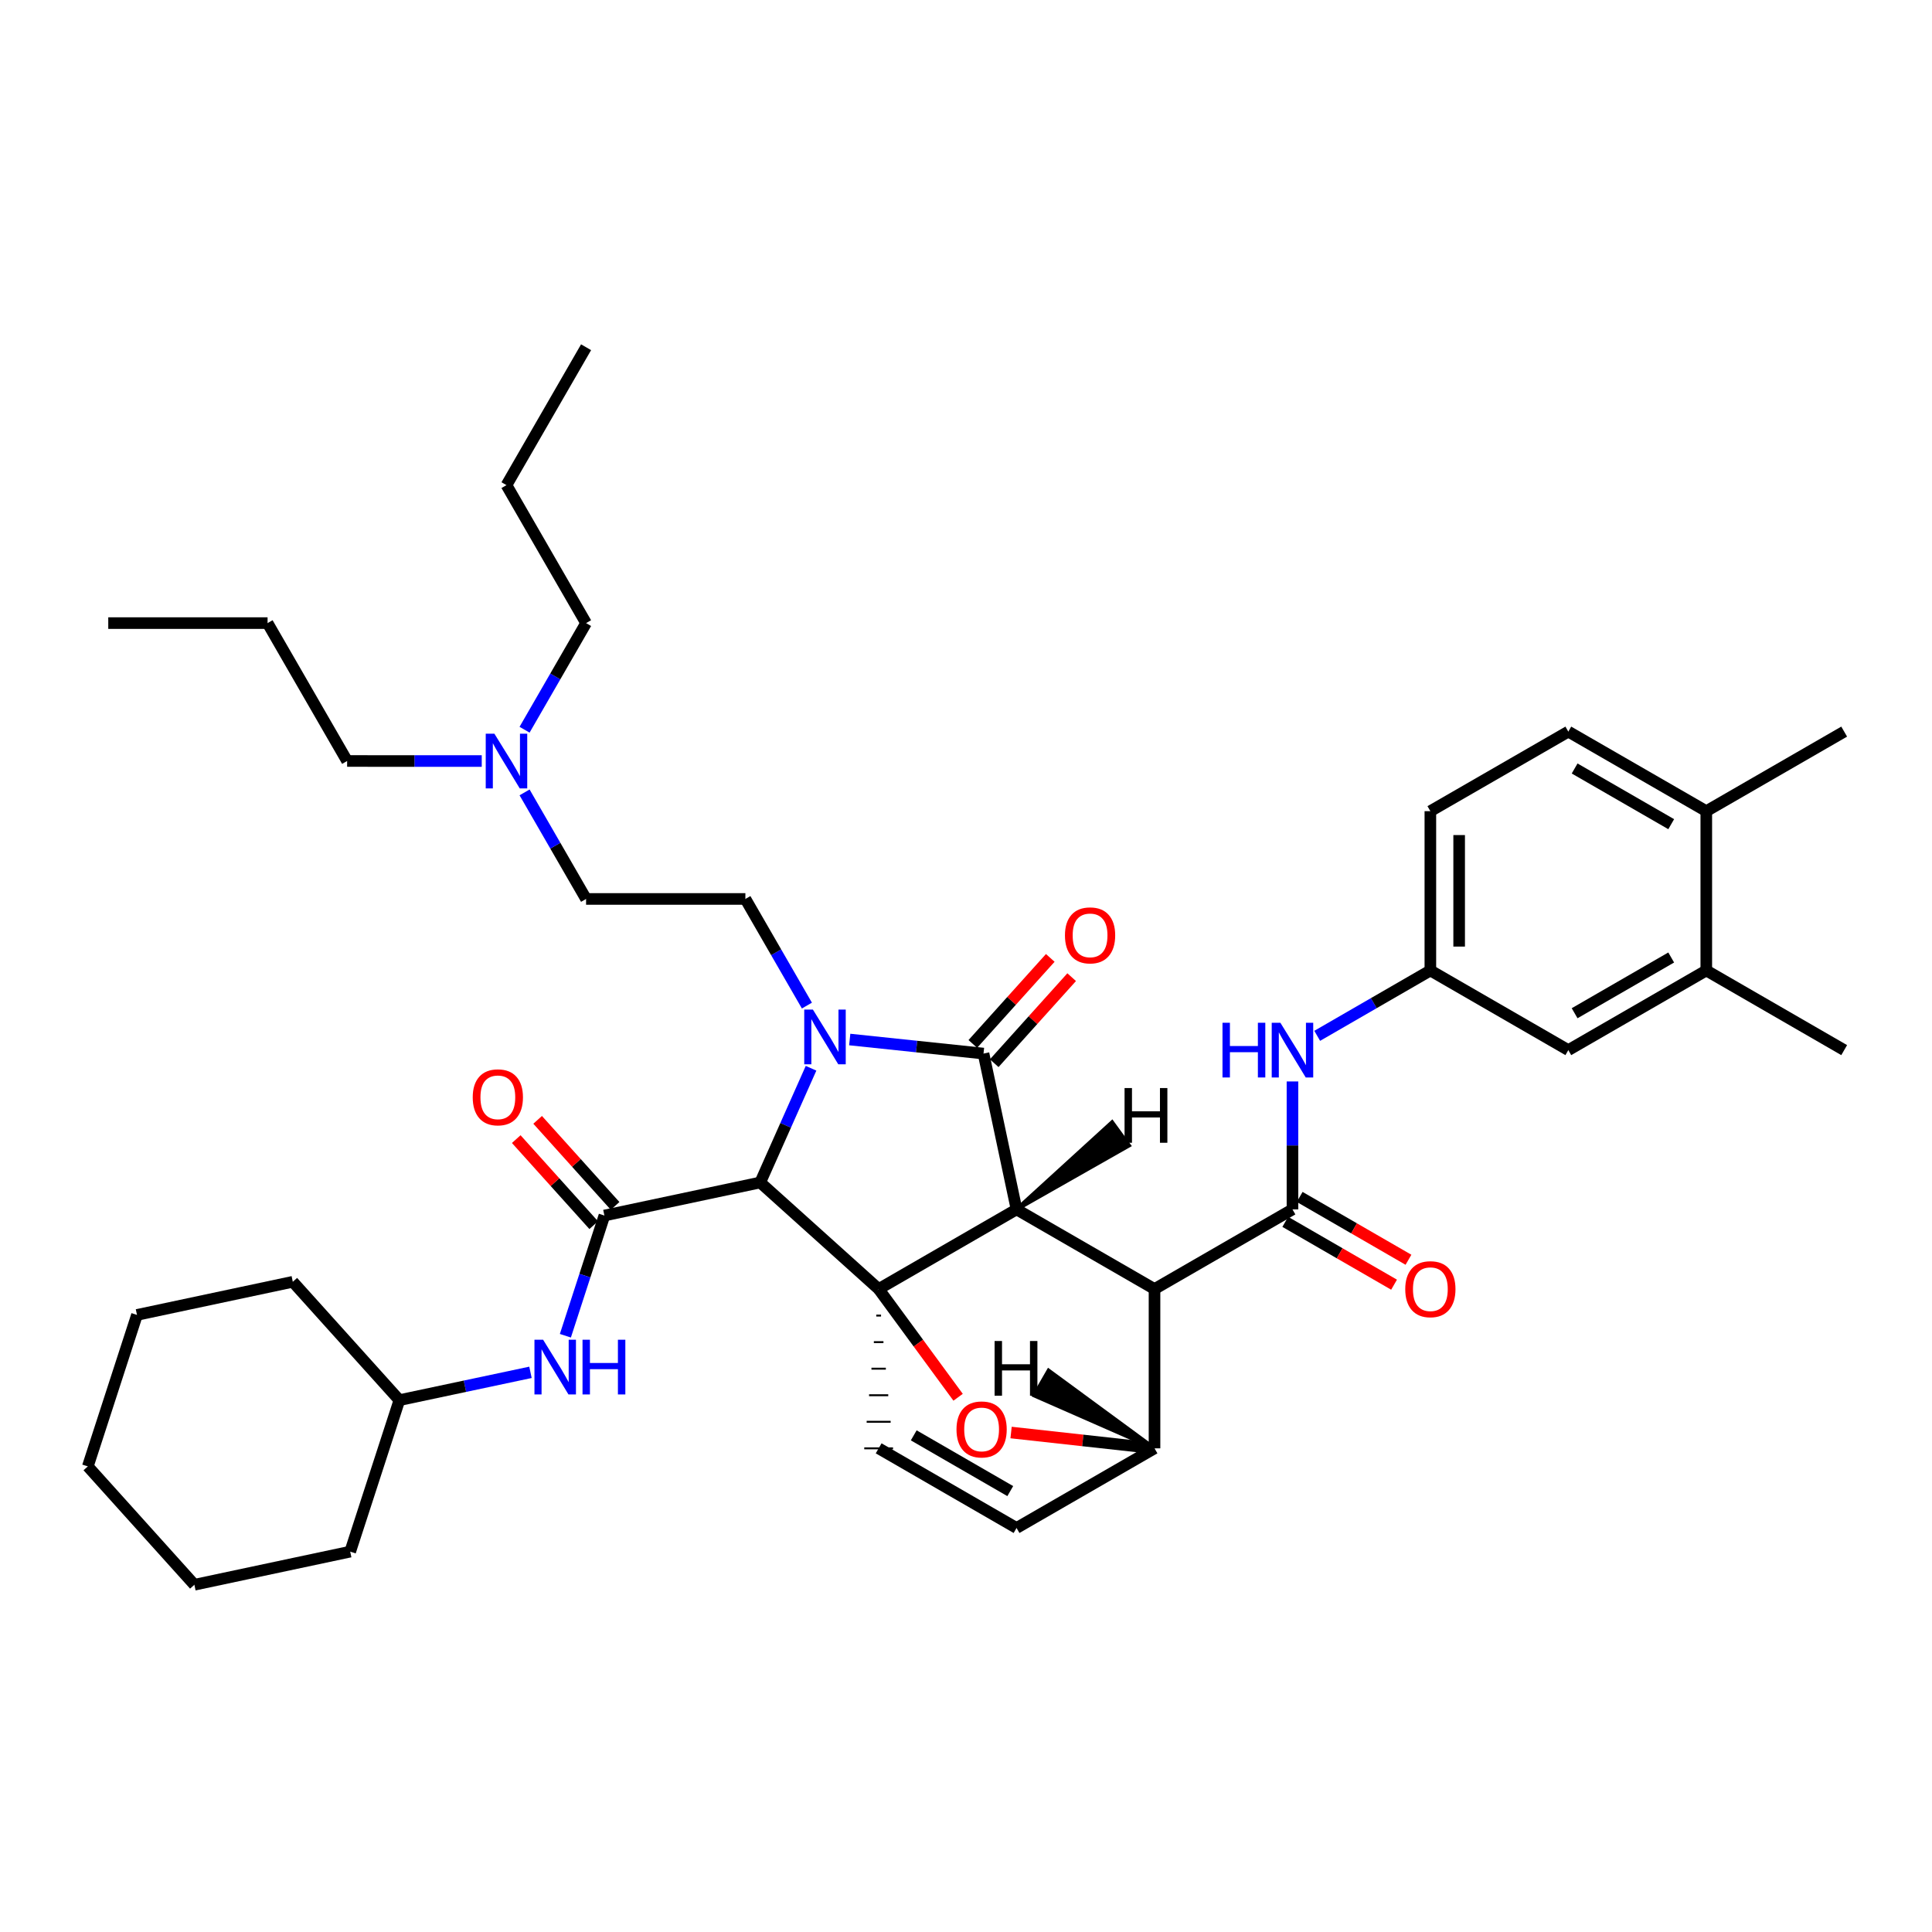 <?xml version='1.0' encoding='iso-8859-1'?>
<svg version='1.1' baseProfile='full'
              xmlns='http://www.w3.org/2000/svg'
                      xmlns:rdkit='http://www.rdkit.org/xml'
                      xmlns:xlink='http://www.w3.org/1999/xlink'
                  xml:space='preserve'
width='1000px' height='1000px' viewBox='0 0 1000 1000'>
<!-- END OF HEADER -->
<rect style='opacity:1.0;fill:#FFFFFF;stroke:none' width='1000' height='1000' x='0' y='0'> </rect>
<path class='bond-1' d='M 526.161,625.98 L 454.789,667.201' style='fill:none;fill-rule:evenodd;stroke:#000000;stroke-width:6px;stroke-linecap:butt;stroke-linejoin:miter;stroke-opacity:1' />
<path class='bond-2' d='M 526.161,625.98 L 597.575,667.201' style='fill:none;fill-rule:evenodd;stroke:#000000;stroke-width:6px;stroke-linecap:butt;stroke-linejoin:miter;stroke-opacity:1' />
<path class='bond-39' d='M 526.161,625.98 L 509.065,545.327' style='fill:none;fill-rule:evenodd;stroke:#000000;stroke-width:6px;stroke-linecap:butt;stroke-linejoin:miter;stroke-opacity:1' />
<path class='bond-44' d='M 526.161,625.98 L 584.379,592.912 L 575.622,580.854 Z' style='fill:#000000;fill-rule:evenodd;fill-opacity:1;stroke:#000000;stroke-width:2px;stroke-linecap:butt;stroke-linejoin:miter;stroke-opacity:1;' />
<path class='bond-0' d='M 419.795,552.93 L 406.644,582.488' style='fill:none;fill-rule:evenodd;stroke:#0000FF;stroke-width:6px;stroke-linecap:butt;stroke-linejoin:miter;stroke-opacity:1' />
<path class='bond-0' d='M 406.644,582.488 L 393.492,612.047' style='fill:none;fill-rule:evenodd;stroke:#000000;stroke-width:6px;stroke-linecap:butt;stroke-linejoin:miter;stroke-opacity:1' />
<path class='bond-8' d='M 417.654,520.487 L 401.731,492.891' style='fill:none;fill-rule:evenodd;stroke:#0000FF;stroke-width:6px;stroke-linecap:butt;stroke-linejoin:miter;stroke-opacity:1' />
<path class='bond-8' d='M 401.731,492.891 L 385.809,465.295' style='fill:none;fill-rule:evenodd;stroke:#000000;stroke-width:6px;stroke-linecap:butt;stroke-linejoin:miter;stroke-opacity:1' />
<path class='bond-38' d='M 439.816,538.053 L 474.441,541.69' style='fill:none;fill-rule:evenodd;stroke:#0000FF;stroke-width:6px;stroke-linecap:butt;stroke-linejoin:miter;stroke-opacity:1' />
<path class='bond-38' d='M 474.441,541.69 L 509.065,545.327' style='fill:none;fill-rule:evenodd;stroke:#000000;stroke-width:6px;stroke-linecap:butt;stroke-linejoin:miter;stroke-opacity:1' />
<path class='bond-40' d='M 454.789,667.201 L 475.352,695.21' style='fill:none;fill-rule:evenodd;stroke:#000000;stroke-width:6px;stroke-linecap:butt;stroke-linejoin:miter;stroke-opacity:1' />
<path class='bond-40' d='M 475.352,695.21 L 495.914,723.219' style='fill:none;fill-rule:evenodd;stroke:#FF0000;stroke-width:6px;stroke-linecap:butt;stroke-linejoin:miter;stroke-opacity:1' />
<path class='bond-41' d='M 454.789,667.201 L 393.492,612.047' style='fill:none;fill-rule:evenodd;stroke:#000000;stroke-width:6px;stroke-linecap:butt;stroke-linejoin:miter;stroke-opacity:1' />
<path class='bond-42' d='M 453.547,680.944 L 456.031,680.944' style='fill:none;fill-rule:evenodd;stroke:#000000;stroke-width:1.0px;stroke-linecap:butt;stroke-linejoin:miter;stroke-opacity:1' />
<path class='bond-42' d='M 452.305,694.687 L 457.273,694.687' style='fill:none;fill-rule:evenodd;stroke:#000000;stroke-width:1.0px;stroke-linecap:butt;stroke-linejoin:miter;stroke-opacity:1' />
<path class='bond-42' d='M 451.063,708.43 L 458.514,708.43' style='fill:none;fill-rule:evenodd;stroke:#000000;stroke-width:1.0px;stroke-linecap:butt;stroke-linejoin:miter;stroke-opacity:1' />
<path class='bond-42' d='M 449.822,722.173 L 459.756,722.173' style='fill:none;fill-rule:evenodd;stroke:#000000;stroke-width:1.0px;stroke-linecap:butt;stroke-linejoin:miter;stroke-opacity:1' />
<path class='bond-42' d='M 448.58,735.916 L 460.998,735.916' style='fill:none;fill-rule:evenodd;stroke:#000000;stroke-width:1.0px;stroke-linecap:butt;stroke-linejoin:miter;stroke-opacity:1' />
<path class='bond-42' d='M 447.338,749.659 L 462.24,749.659' style='fill:none;fill-rule:evenodd;stroke:#000000;stroke-width:1.0px;stroke-linecap:butt;stroke-linejoin:miter;stroke-opacity:1' />
<path class='bond-3' d='M 393.492,612.047 L 312.839,629.159' style='fill:none;fill-rule:evenodd;stroke:#000000;stroke-width:6px;stroke-linecap:butt;stroke-linejoin:miter;stroke-opacity:1' />
<path class='bond-4' d='M 597.575,667.201 L 668.981,625.98' style='fill:none;fill-rule:evenodd;stroke:#000000;stroke-width:6px;stroke-linecap:butt;stroke-linejoin:miter;stroke-opacity:1' />
<path class='bond-35' d='M 597.575,667.201 L 597.575,749.659' style='fill:none;fill-rule:evenodd;stroke:#000000;stroke-width:6px;stroke-linecap:butt;stroke-linejoin:miter;stroke-opacity:1' />
<path class='bond-5' d='M 523.331,741.472 L 560.453,745.566' style='fill:none;fill-rule:evenodd;stroke:#FF0000;stroke-width:6px;stroke-linecap:butt;stroke-linejoin:miter;stroke-opacity:1' />
<path class='bond-5' d='M 560.453,745.566 L 597.575,749.659' style='fill:none;fill-rule:evenodd;stroke:#000000;stroke-width:6px;stroke-linecap:butt;stroke-linejoin:miter;stroke-opacity:1' />
<path class='bond-9' d='M 312.839,629.159 L 302.739,660.27' style='fill:none;fill-rule:evenodd;stroke:#000000;stroke-width:6px;stroke-linecap:butt;stroke-linejoin:miter;stroke-opacity:1' />
<path class='bond-9' d='M 302.739,660.27 L 292.639,691.38' style='fill:none;fill-rule:evenodd;stroke:#0000FF;stroke-width:6px;stroke-linecap:butt;stroke-linejoin:miter;stroke-opacity:1' />
<path class='bond-11' d='M 318.376,624.174 L 298.33,601.904' style='fill:none;fill-rule:evenodd;stroke:#000000;stroke-width:6px;stroke-linecap:butt;stroke-linejoin:miter;stroke-opacity:1' />
<path class='bond-11' d='M 298.33,601.904 L 278.283,579.634' style='fill:none;fill-rule:evenodd;stroke:#FF0000;stroke-width:6px;stroke-linecap:butt;stroke-linejoin:miter;stroke-opacity:1' />
<path class='bond-11' d='M 307.301,634.144 L 287.254,611.874' style='fill:none;fill-rule:evenodd;stroke:#000000;stroke-width:6px;stroke-linecap:butt;stroke-linejoin:miter;stroke-opacity:1' />
<path class='bond-11' d='M 287.254,611.874 L 267.208,589.604' style='fill:none;fill-rule:evenodd;stroke:#FF0000;stroke-width:6px;stroke-linecap:butt;stroke-linejoin:miter;stroke-opacity:1' />
<path class='bond-7' d='M 668.981,625.98 L 668.981,592.87' style='fill:none;fill-rule:evenodd;stroke:#000000;stroke-width:6px;stroke-linecap:butt;stroke-linejoin:miter;stroke-opacity:1' />
<path class='bond-7' d='M 668.981,592.87 L 668.981,559.76' style='fill:none;fill-rule:evenodd;stroke:#0000FF;stroke-width:6px;stroke-linecap:butt;stroke-linejoin:miter;stroke-opacity:1' />
<path class='bond-12' d='M 665.254,632.432 L 693.41,648.694' style='fill:none;fill-rule:evenodd;stroke:#000000;stroke-width:6px;stroke-linecap:butt;stroke-linejoin:miter;stroke-opacity:1' />
<path class='bond-12' d='M 693.41,648.694 L 721.566,664.955' style='fill:none;fill-rule:evenodd;stroke:#FF0000;stroke-width:6px;stroke-linecap:butt;stroke-linejoin:miter;stroke-opacity:1' />
<path class='bond-12' d='M 672.707,619.528 L 700.863,635.789' style='fill:none;fill-rule:evenodd;stroke:#000000;stroke-width:6px;stroke-linecap:butt;stroke-linejoin:miter;stroke-opacity:1' />
<path class='bond-12' d='M 700.863,635.789 L 729.019,652.051' style='fill:none;fill-rule:evenodd;stroke:#FF0000;stroke-width:6px;stroke-linecap:butt;stroke-linejoin:miter;stroke-opacity:1' />
<path class='bond-34' d='M 597.575,749.659 L 526.161,790.88' style='fill:none;fill-rule:evenodd;stroke:#000000;stroke-width:6px;stroke-linecap:butt;stroke-linejoin:miter;stroke-opacity:1' />
<path class='bond-45' d='M 597.575,749.659 L 542.756,709.401 L 535.304,722.306 Z' style='fill:#000000;fill-rule:evenodd;fill-opacity:1;stroke:#000000;stroke-width:2px;stroke-linecap:butt;stroke-linejoin:miter;stroke-opacity:1;' />
<path class='bond-6' d='M 454.789,749.659 L 526.161,790.88' style='fill:none;fill-rule:evenodd;stroke:#000000;stroke-width:6px;stroke-linecap:butt;stroke-linejoin:miter;stroke-opacity:1' />
<path class='bond-6' d='M 472.948,742.938 L 522.908,771.792' style='fill:none;fill-rule:evenodd;stroke:#000000;stroke-width:6px;stroke-linecap:butt;stroke-linejoin:miter;stroke-opacity:1' />
<path class='bond-13' d='M 681.781,536.146 L 711.067,519.232' style='fill:none;fill-rule:evenodd;stroke:#0000FF;stroke-width:6px;stroke-linecap:butt;stroke-linejoin:miter;stroke-opacity:1' />
<path class='bond-13' d='M 711.067,519.232 L 740.353,502.318' style='fill:none;fill-rule:evenodd;stroke:#000000;stroke-width:6px;stroke-linecap:butt;stroke-linejoin:miter;stroke-opacity:1' />
<path class='bond-17' d='M 385.809,465.295 L 303.351,465.295' style='fill:none;fill-rule:evenodd;stroke:#000000;stroke-width:6px;stroke-linecap:butt;stroke-linejoin:miter;stroke-opacity:1' />
<path class='bond-20' d='M 274.571,710.318 L 240.645,717.516' style='fill:none;fill-rule:evenodd;stroke:#0000FF;stroke-width:6px;stroke-linecap:butt;stroke-linejoin:miter;stroke-opacity:1' />
<path class='bond-20' d='M 240.645,717.516 L 206.719,724.715' style='fill:none;fill-rule:evenodd;stroke:#000000;stroke-width:6px;stroke-linecap:butt;stroke-linejoin:miter;stroke-opacity:1' />
<path class='bond-43' d='M 543.621,495.807 L 523.574,518.074' style='fill:none;fill-rule:evenodd;stroke:#FF0000;stroke-width:6px;stroke-linecap:butt;stroke-linejoin:miter;stroke-opacity:1' />
<path class='bond-43' d='M 523.574,518.074 L 503.528,540.342' style='fill:none;fill-rule:evenodd;stroke:#000000;stroke-width:6px;stroke-linecap:butt;stroke-linejoin:miter;stroke-opacity:1' />
<path class='bond-43' d='M 554.696,505.778 L 534.65,528.045' style='fill:none;fill-rule:evenodd;stroke:#FF0000;stroke-width:6px;stroke-linecap:butt;stroke-linejoin:miter;stroke-opacity:1' />
<path class='bond-43' d='M 534.65,528.045 L 514.603,550.312' style='fill:none;fill-rule:evenodd;stroke:#000000;stroke-width:6px;stroke-linecap:butt;stroke-linejoin:miter;stroke-opacity:1' />
<path class='bond-10' d='M 883.173,502.318 L 811.759,543.539' style='fill:none;fill-rule:evenodd;stroke:#000000;stroke-width:6px;stroke-linecap:butt;stroke-linejoin:miter;stroke-opacity:1' />
<path class='bond-10' d='M 865.011,495.595 L 815.021,524.449' style='fill:none;fill-rule:evenodd;stroke:#000000;stroke-width:6px;stroke-linecap:butt;stroke-linejoin:miter;stroke-opacity:1' />
<path class='bond-21' d='M 883.173,502.318 L 954.545,543.539' style='fill:none;fill-rule:evenodd;stroke:#000000;stroke-width:6px;stroke-linecap:butt;stroke-linejoin:miter;stroke-opacity:1' />
<path class='bond-37' d='M 883.173,502.318 L 883.173,419.86' style='fill:none;fill-rule:evenodd;stroke:#000000;stroke-width:6px;stroke-linecap:butt;stroke-linejoin:miter;stroke-opacity:1' />
<path class='bond-14' d='M 740.353,502.318 L 811.759,543.539' style='fill:none;fill-rule:evenodd;stroke:#000000;stroke-width:6px;stroke-linecap:butt;stroke-linejoin:miter;stroke-opacity:1' />
<path class='bond-19' d='M 740.353,502.318 L 740.353,419.86' style='fill:none;fill-rule:evenodd;stroke:#000000;stroke-width:6px;stroke-linecap:butt;stroke-linejoin:miter;stroke-opacity:1' />
<path class='bond-19' d='M 755.255,489.949 L 755.255,432.229' style='fill:none;fill-rule:evenodd;stroke:#000000;stroke-width:6px;stroke-linecap:butt;stroke-linejoin:miter;stroke-opacity:1' />
<path class='bond-15' d='M 883.173,419.86 L 811.759,378.681' style='fill:none;fill-rule:evenodd;stroke:#000000;stroke-width:6px;stroke-linecap:butt;stroke-linejoin:miter;stroke-opacity:1' />
<path class='bond-15' d='M 865.017,426.593 L 815.027,397.767' style='fill:none;fill-rule:evenodd;stroke:#000000;stroke-width:6px;stroke-linecap:butt;stroke-linejoin:miter;stroke-opacity:1' />
<path class='bond-22' d='M 883.173,419.86 L 954.545,378.681' style='fill:none;fill-rule:evenodd;stroke:#000000;stroke-width:6px;stroke-linecap:butt;stroke-linejoin:miter;stroke-opacity:1' />
<path class='bond-16' d='M 811.759,378.681 L 740.353,419.86' style='fill:none;fill-rule:evenodd;stroke:#000000;stroke-width:6px;stroke-linecap:butt;stroke-linejoin:miter;stroke-opacity:1' />
<path class='bond-18' d='M 303.351,465.295 L 287.434,437.719' style='fill:none;fill-rule:evenodd;stroke:#000000;stroke-width:6px;stroke-linecap:butt;stroke-linejoin:miter;stroke-opacity:1' />
<path class='bond-18' d='M 287.434,437.719 L 271.517,410.142' style='fill:none;fill-rule:evenodd;stroke:#0000FF;stroke-width:6px;stroke-linecap:butt;stroke-linejoin:miter;stroke-opacity:1' />
<path class='bond-23' d='M 271.513,377.701 L 287.432,350.109' style='fill:none;fill-rule:evenodd;stroke:#0000FF;stroke-width:6px;stroke-linecap:butt;stroke-linejoin:miter;stroke-opacity:1' />
<path class='bond-23' d='M 287.432,350.109 L 303.351,322.517' style='fill:none;fill-rule:evenodd;stroke:#000000;stroke-width:6px;stroke-linecap:butt;stroke-linejoin:miter;stroke-opacity:1' />
<path class='bond-24' d='M 249.353,393.917 L 214.513,393.903' style='fill:none;fill-rule:evenodd;stroke:#0000FF;stroke-width:6px;stroke-linecap:butt;stroke-linejoin:miter;stroke-opacity:1' />
<path class='bond-24' d='M 214.513,393.903 L 179.672,393.889' style='fill:none;fill-rule:evenodd;stroke:#000000;stroke-width:6px;stroke-linecap:butt;stroke-linejoin:miter;stroke-opacity:1' />
<path class='bond-25' d='M 206.719,724.715 L 181.262,803.124' style='fill:none;fill-rule:evenodd;stroke:#000000;stroke-width:6px;stroke-linecap:butt;stroke-linejoin:miter;stroke-opacity:1' />
<path class='bond-26' d='M 206.719,724.715 L 151.557,663.451' style='fill:none;fill-rule:evenodd;stroke:#000000;stroke-width:6px;stroke-linecap:butt;stroke-linejoin:miter;stroke-opacity:1' />
<path class='bond-27' d='M 303.351,322.517 L 262.155,251.111' style='fill:none;fill-rule:evenodd;stroke:#000000;stroke-width:6px;stroke-linecap:butt;stroke-linejoin:miter;stroke-opacity:1' />
<path class='bond-28' d='M 179.672,393.889 L 138.493,322.517' style='fill:none;fill-rule:evenodd;stroke:#000000;stroke-width:6px;stroke-linecap:butt;stroke-linejoin:miter;stroke-opacity:1' />
<path class='bond-31' d='M 181.262,803.124 L 100.609,820.27' style='fill:none;fill-rule:evenodd;stroke:#000000;stroke-width:6px;stroke-linecap:butt;stroke-linejoin:miter;stroke-opacity:1' />
<path class='bond-32' d='M 151.557,663.451 L 70.904,680.596' style='fill:none;fill-rule:evenodd;stroke:#000000;stroke-width:6px;stroke-linecap:butt;stroke-linejoin:miter;stroke-opacity:1' />
<path class='bond-29' d='M 262.155,251.111 L 303.351,179.73' style='fill:none;fill-rule:evenodd;stroke:#000000;stroke-width:6px;stroke-linecap:butt;stroke-linejoin:miter;stroke-opacity:1' />
<path class='bond-30' d='M 138.493,322.517 L 56.035,322.517' style='fill:none;fill-rule:evenodd;stroke:#000000;stroke-width:6px;stroke-linecap:butt;stroke-linejoin:miter;stroke-opacity:1' />
<path class='bond-36' d='M 100.609,820.27 L 45.455,759.006' style='fill:none;fill-rule:evenodd;stroke:#000000;stroke-width:6px;stroke-linecap:butt;stroke-linejoin:miter;stroke-opacity:1' />
<path class='bond-33' d='M 70.904,680.596 L 45.455,759.006' style='fill:none;fill-rule:evenodd;stroke:#000000;stroke-width:6px;stroke-linecap:butt;stroke-linejoin:miter;stroke-opacity:1' />
<path  class='atom-1' d='M 420.753 522.549
L 430.033 537.549
Q 430.953 539.029, 432.433 541.709
Q 433.913 544.389, 433.993 544.549
L 433.993 522.549
L 437.753 522.549
L 437.753 550.869
L 433.873 550.869
L 423.913 534.469
Q 422.753 532.549, 421.513 530.349
Q 420.313 528.149, 419.953 527.469
L 419.953 550.869
L 416.273 550.869
L 416.273 522.549
L 420.753 522.549
' fill='#0000FF'/>
<path  class='atom-5' d='M 495.08 739.87
Q 495.08 733.07, 498.44 729.27
Q 501.8 725.47, 508.08 725.47
Q 514.36 725.47, 517.72 729.27
Q 521.08 733.07, 521.08 739.87
Q 521.08 746.75, 517.68 750.67
Q 514.28 754.55, 508.08 754.55
Q 501.84 754.55, 498.44 750.67
Q 495.08 746.79, 495.08 739.87
M 508.08 751.35
Q 512.4 751.35, 514.72 748.47
Q 517.08 745.55, 517.08 739.87
Q 517.08 734.31, 514.72 731.51
Q 512.4 728.67, 508.08 728.67
Q 503.76 728.67, 501.4 731.47
Q 499.08 734.27, 499.08 739.87
Q 499.08 745.59, 501.4 748.47
Q 503.76 751.35, 508.08 751.35
' fill='#FF0000'/>
<path  class='atom-11' d='M 632.761 529.379
L 636.601 529.379
L 636.601 541.419
L 651.081 541.419
L 651.081 529.379
L 654.921 529.379
L 654.921 557.699
L 651.081 557.699
L 651.081 544.619
L 636.601 544.619
L 636.601 557.699
L 632.761 557.699
L 632.761 529.379
' fill='#0000FF'/>
<path  class='atom-11' d='M 662.721 529.379
L 672.001 544.379
Q 672.921 545.859, 674.401 548.539
Q 675.881 551.219, 675.961 551.379
L 675.961 529.379
L 679.721 529.379
L 679.721 557.699
L 675.841 557.699
L 665.881 541.299
Q 664.721 539.379, 663.481 537.179
Q 662.281 534.979, 661.921 534.299
L 661.921 557.699
L 658.241 557.699
L 658.241 529.379
L 662.721 529.379
' fill='#0000FF'/>
<path  class='atom-13' d='M 281.113 693.442
L 290.393 708.442
Q 291.313 709.922, 292.793 712.602
Q 294.273 715.282, 294.353 715.442
L 294.353 693.442
L 298.113 693.442
L 298.113 721.762
L 294.233 721.762
L 284.273 705.362
Q 283.113 703.442, 281.873 701.242
Q 280.673 699.042, 280.313 698.362
L 280.313 721.762
L 276.633 721.762
L 276.633 693.442
L 281.113 693.442
' fill='#0000FF'/>
<path  class='atom-13' d='M 301.513 693.442
L 305.353 693.442
L 305.353 705.482
L 319.833 705.482
L 319.833 693.442
L 323.673 693.442
L 323.673 721.762
L 319.833 721.762
L 319.833 708.682
L 305.353 708.682
L 305.353 721.762
L 301.513 721.762
L 301.513 693.442
' fill='#0000FF'/>
<path  class='atom-14' d='M 551.22 484.143
Q 551.22 477.343, 554.58 473.543
Q 557.94 469.743, 564.22 469.743
Q 570.5 469.743, 573.86 473.543
Q 577.22 477.343, 577.22 484.143
Q 577.22 491.023, 573.82 494.943
Q 570.42 498.823, 564.22 498.823
Q 557.98 498.823, 554.58 494.943
Q 551.22 491.063, 551.22 484.143
M 564.22 495.623
Q 568.54 495.623, 570.86 492.743
Q 573.22 489.823, 573.22 484.143
Q 573.22 478.583, 570.86 475.783
Q 568.54 472.943, 564.22 472.943
Q 559.9 472.943, 557.54 475.743
Q 555.22 478.543, 555.22 484.143
Q 555.22 489.863, 557.54 492.743
Q 559.9 495.623, 564.22 495.623
' fill='#FF0000'/>
<path  class='atom-16' d='M 244.684 567.967
Q 244.684 561.167, 248.044 557.367
Q 251.404 553.567, 257.684 553.567
Q 263.964 553.567, 267.324 557.367
Q 270.684 561.167, 270.684 567.967
Q 270.684 574.847, 267.284 578.767
Q 263.884 582.647, 257.684 582.647
Q 251.444 582.647, 248.044 578.767
Q 244.684 574.887, 244.684 567.967
M 257.684 579.447
Q 262.004 579.447, 264.324 576.567
Q 266.684 573.647, 266.684 567.967
Q 266.684 562.407, 264.324 559.607
Q 262.004 556.767, 257.684 556.767
Q 253.364 556.767, 251.004 559.567
Q 248.684 562.367, 248.684 567.967
Q 248.684 573.687, 251.004 576.567
Q 253.364 579.447, 257.684 579.447
' fill='#FF0000'/>
<path  class='atom-17' d='M 727.353 667.281
Q 727.353 660.481, 730.713 656.681
Q 734.073 652.881, 740.353 652.881
Q 746.633 652.881, 749.993 656.681
Q 753.353 660.481, 753.353 667.281
Q 753.353 674.161, 749.953 678.081
Q 746.553 681.961, 740.353 681.961
Q 734.113 681.961, 730.713 678.081
Q 727.353 674.201, 727.353 667.281
M 740.353 678.761
Q 744.673 678.761, 746.993 675.881
Q 749.353 672.961, 749.353 667.281
Q 749.353 661.721, 746.993 658.921
Q 744.673 656.081, 740.353 656.081
Q 736.033 656.081, 733.673 658.881
Q 731.353 661.681, 731.353 667.281
Q 731.353 673.001, 733.673 675.881
Q 736.033 678.761, 740.353 678.761
' fill='#FF0000'/>
<path  class='atom-23' d='M 255.895 379.762
L 265.175 394.762
Q 266.095 396.242, 267.575 398.922
Q 269.055 401.602, 269.135 401.762
L 269.135 379.762
L 272.895 379.762
L 272.895 408.082
L 269.015 408.082
L 259.055 391.682
Q 257.895 389.762, 256.655 387.562
Q 255.455 385.362, 255.095 384.682
L 255.095 408.082
L 251.415 408.082
L 251.415 379.762
L 255.895 379.762
' fill='#0000FF'/>
<path  class='atom-40' d='M 582.07 563.173
L 585.91 563.173
L 585.91 575.213
L 600.39 575.213
L 600.39 563.173
L 604.23 563.173
L 604.23 591.493
L 600.39 591.493
L 600.39 578.413
L 585.91 578.413
L 585.91 591.493
L 582.07 591.493
L 582.07 563.173
' fill='#000000'/>
<path  class='atom-41' d='M 514.8 694.101
L 518.64 694.101
L 518.64 706.141
L 533.12 706.141
L 533.12 694.101
L 536.96 694.101
L 536.96 722.421
L 533.12 722.421
L 533.12 709.341
L 518.64 709.341
L 518.64 722.421
L 514.8 722.421
L 514.8 694.101
' fill='#000000'/>
</svg>

